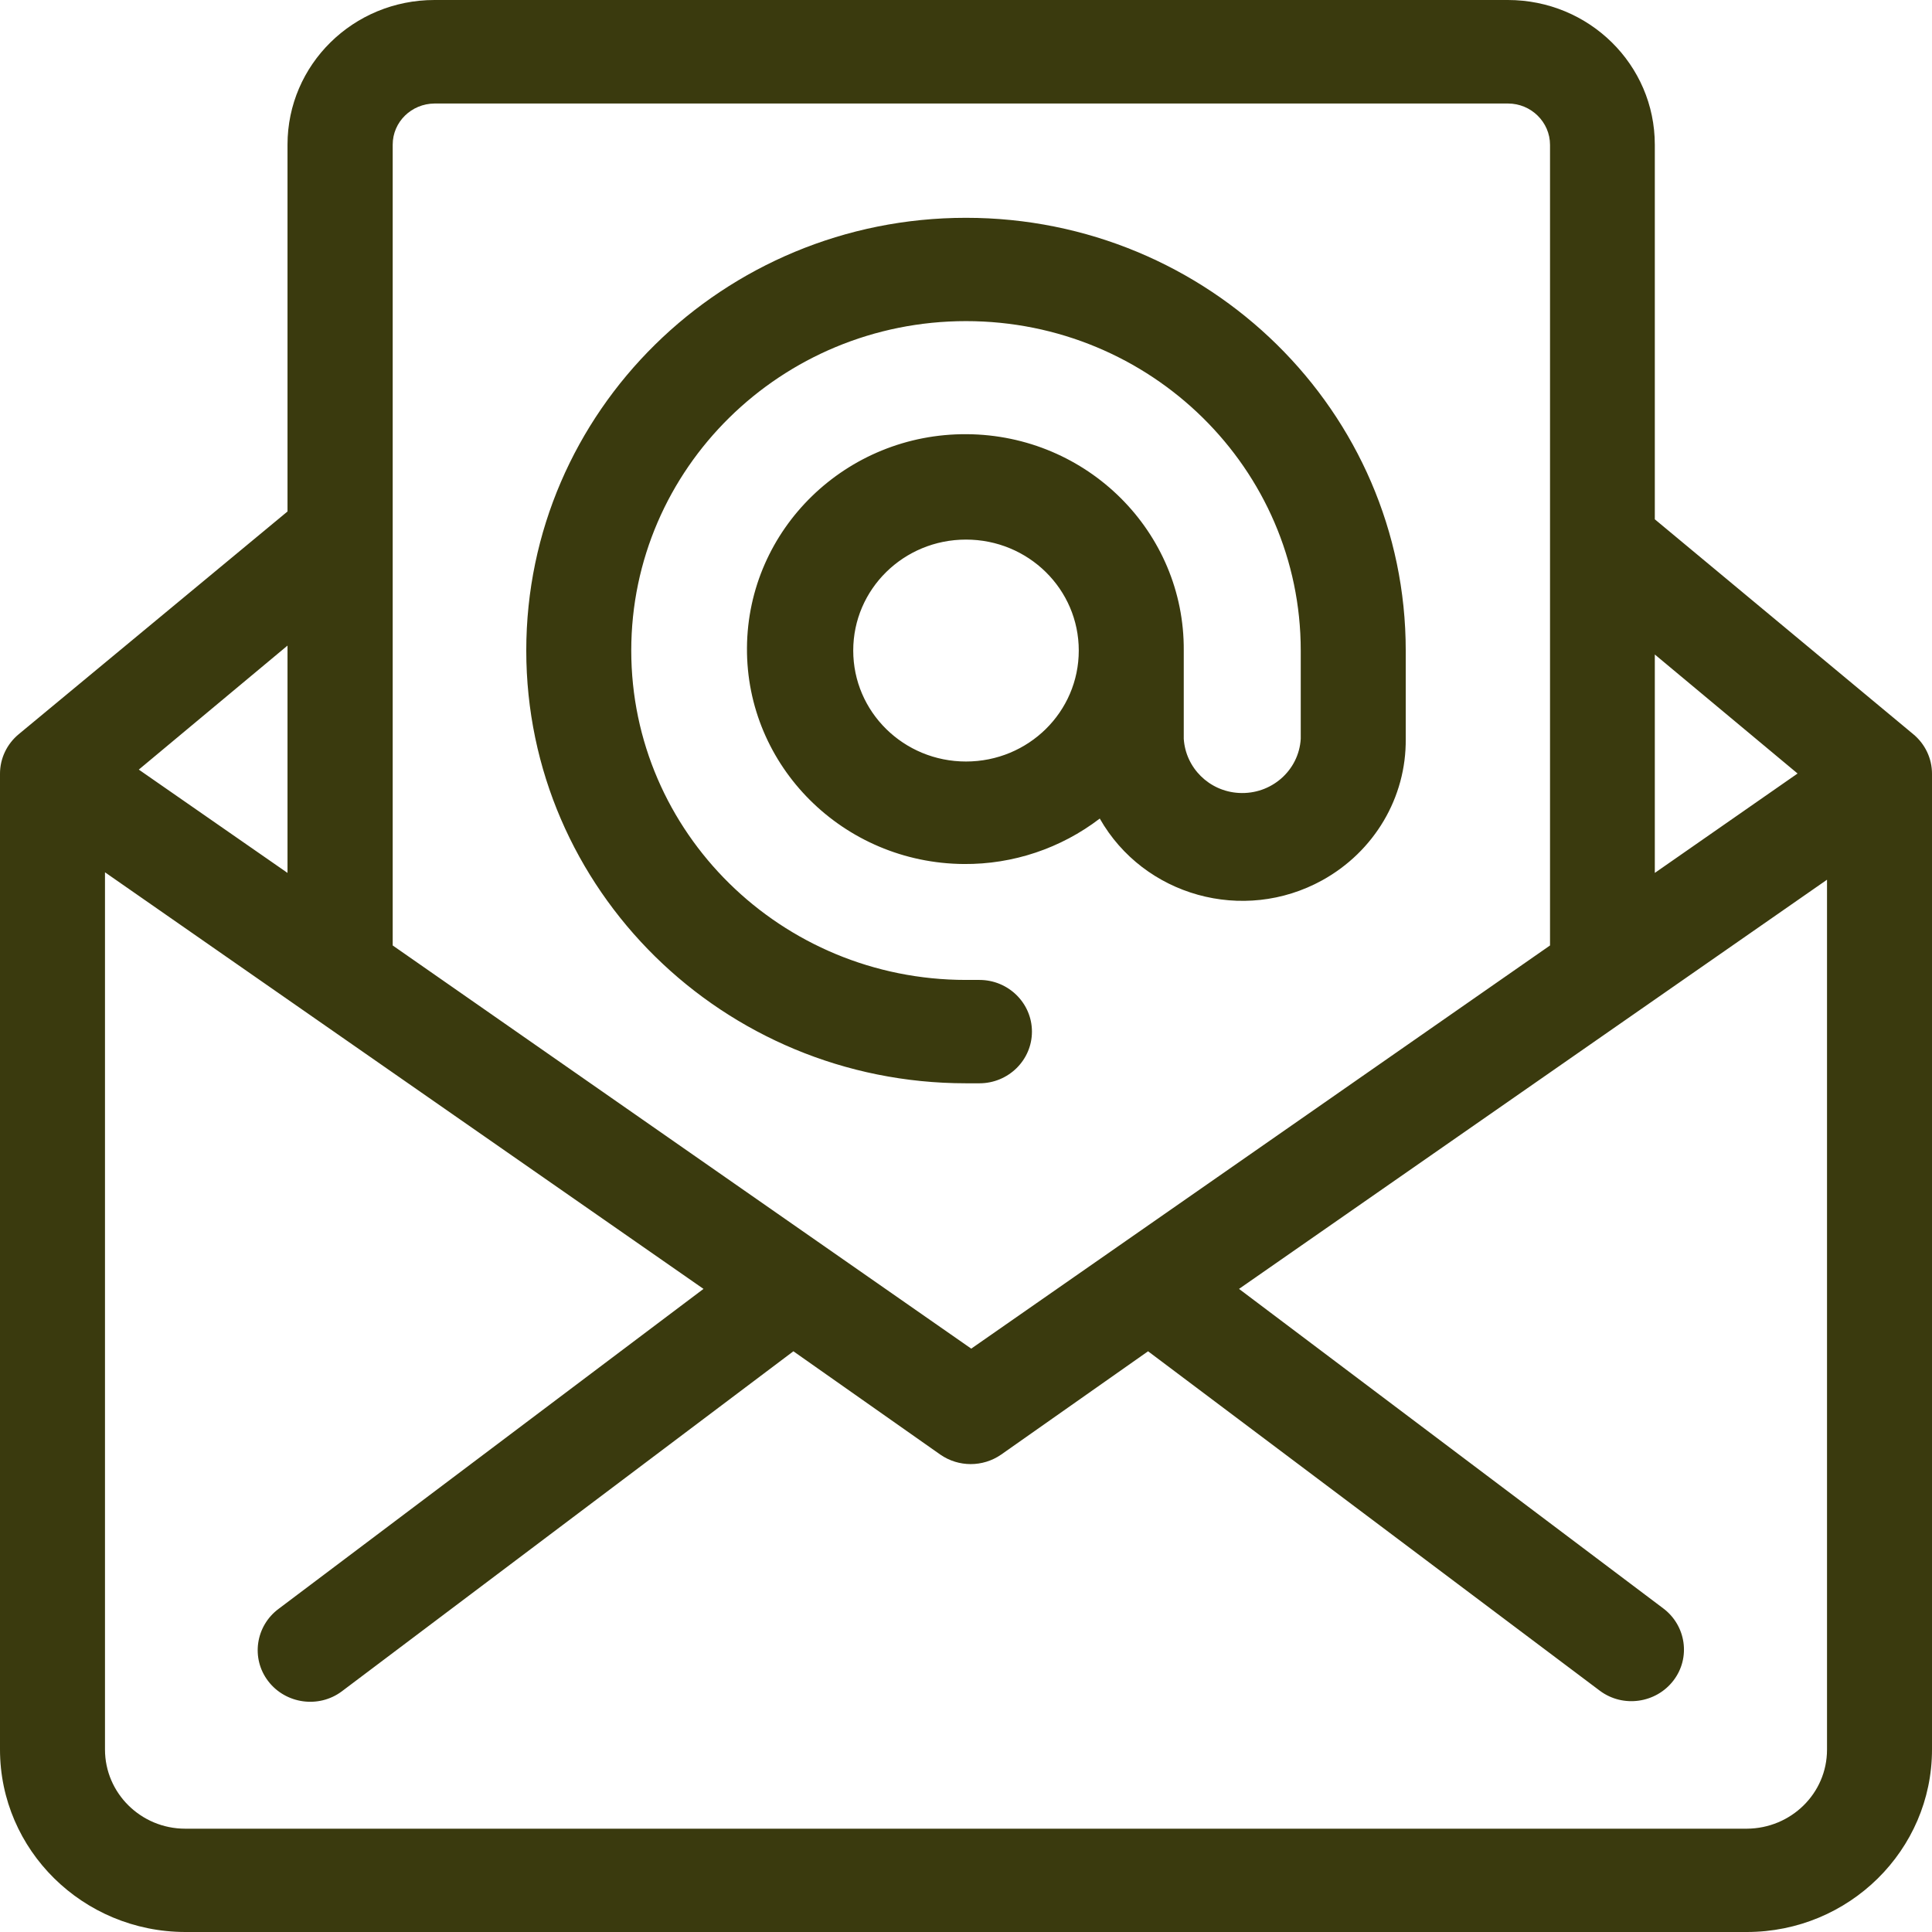 <svg width="38" height="38" viewBox="0 0 38 38" fill="none" xmlns="http://www.w3.org/2000/svg">
<path d="M3.643 38H34.357C36.368 38 38 36.39 38 34.411V15.218C38 14.917 37.864 14.633 37.632 14.441L32.548 10.214V2.845C32.548 1.272 31.255 0 29.657 0H8.546C6.947 0 5.655 1.272 5.655 2.845V10.06L0.368 14.441C0.136 14.633 0 14.917 0 15.218V34.411C0 36.39 1.632 37.996 3.643 38ZM34.353 35.968H3.643C2.772 35.968 2.065 35.269 2.065 34.411V17.157L13.837 25.351L5.481 31.643C5.027 31.98 4.932 32.618 5.275 33.066C5.617 33.513 6.266 33.606 6.72 33.269L15.605 26.578L18.496 28.611C18.855 28.859 19.33 28.859 19.69 28.611L22.581 26.578L31.47 33.257C31.924 33.594 32.573 33.501 32.915 33.053C33.258 32.606 33.163 31.968 32.709 31.631L24.37 25.351L35.935 17.303V34.415C35.935 35.273 35.228 35.964 34.357 35.968H34.353ZM35.356 15.214L32.548 17.169V12.873L35.356 15.214ZM8.546 2.036H29.661C30.115 2.036 30.487 2.402 30.487 2.849V18.596L19.103 26.526L7.724 18.596V2.845C7.724 2.398 8.092 2.04 8.546 2.036ZM5.655 17.169L2.73 15.137L5.655 12.698V17.169ZM19 21.307H19.264C19.834 21.307 20.297 20.851 20.297 20.291C20.297 19.73 19.834 19.274 19.264 19.274H19C15.365 19.274 12.416 16.372 12.416 12.795C12.416 9.219 15.365 6.316 19 6.316C22.635 6.316 25.584 9.219 25.584 12.795V14.531C25.547 15.157 25.002 15.633 24.365 15.596C23.783 15.563 23.32 15.104 23.283 14.531V12.795C23.3 10.462 21.387 8.556 19.017 8.54C16.646 8.523 14.709 10.405 14.692 12.739C14.675 15.072 16.588 16.978 18.959 16.994C19.925 17.002 20.867 16.685 21.631 16.1C22.498 17.624 24.456 18.169 26.005 17.315C27.03 16.75 27.662 15.685 27.649 14.531V12.795C27.649 8.097 23.775 4.284 19 4.284C14.225 4.284 10.351 8.097 10.351 12.795C10.351 17.494 14.225 21.307 19 21.307ZM19 14.978C17.773 14.978 16.782 14.003 16.782 12.795C16.782 11.588 17.773 10.613 19 10.613C20.227 10.613 21.218 11.588 21.218 12.795C21.218 14.003 20.227 14.978 19 14.978Z" fill="#3A3A0E"/>
</svg>
